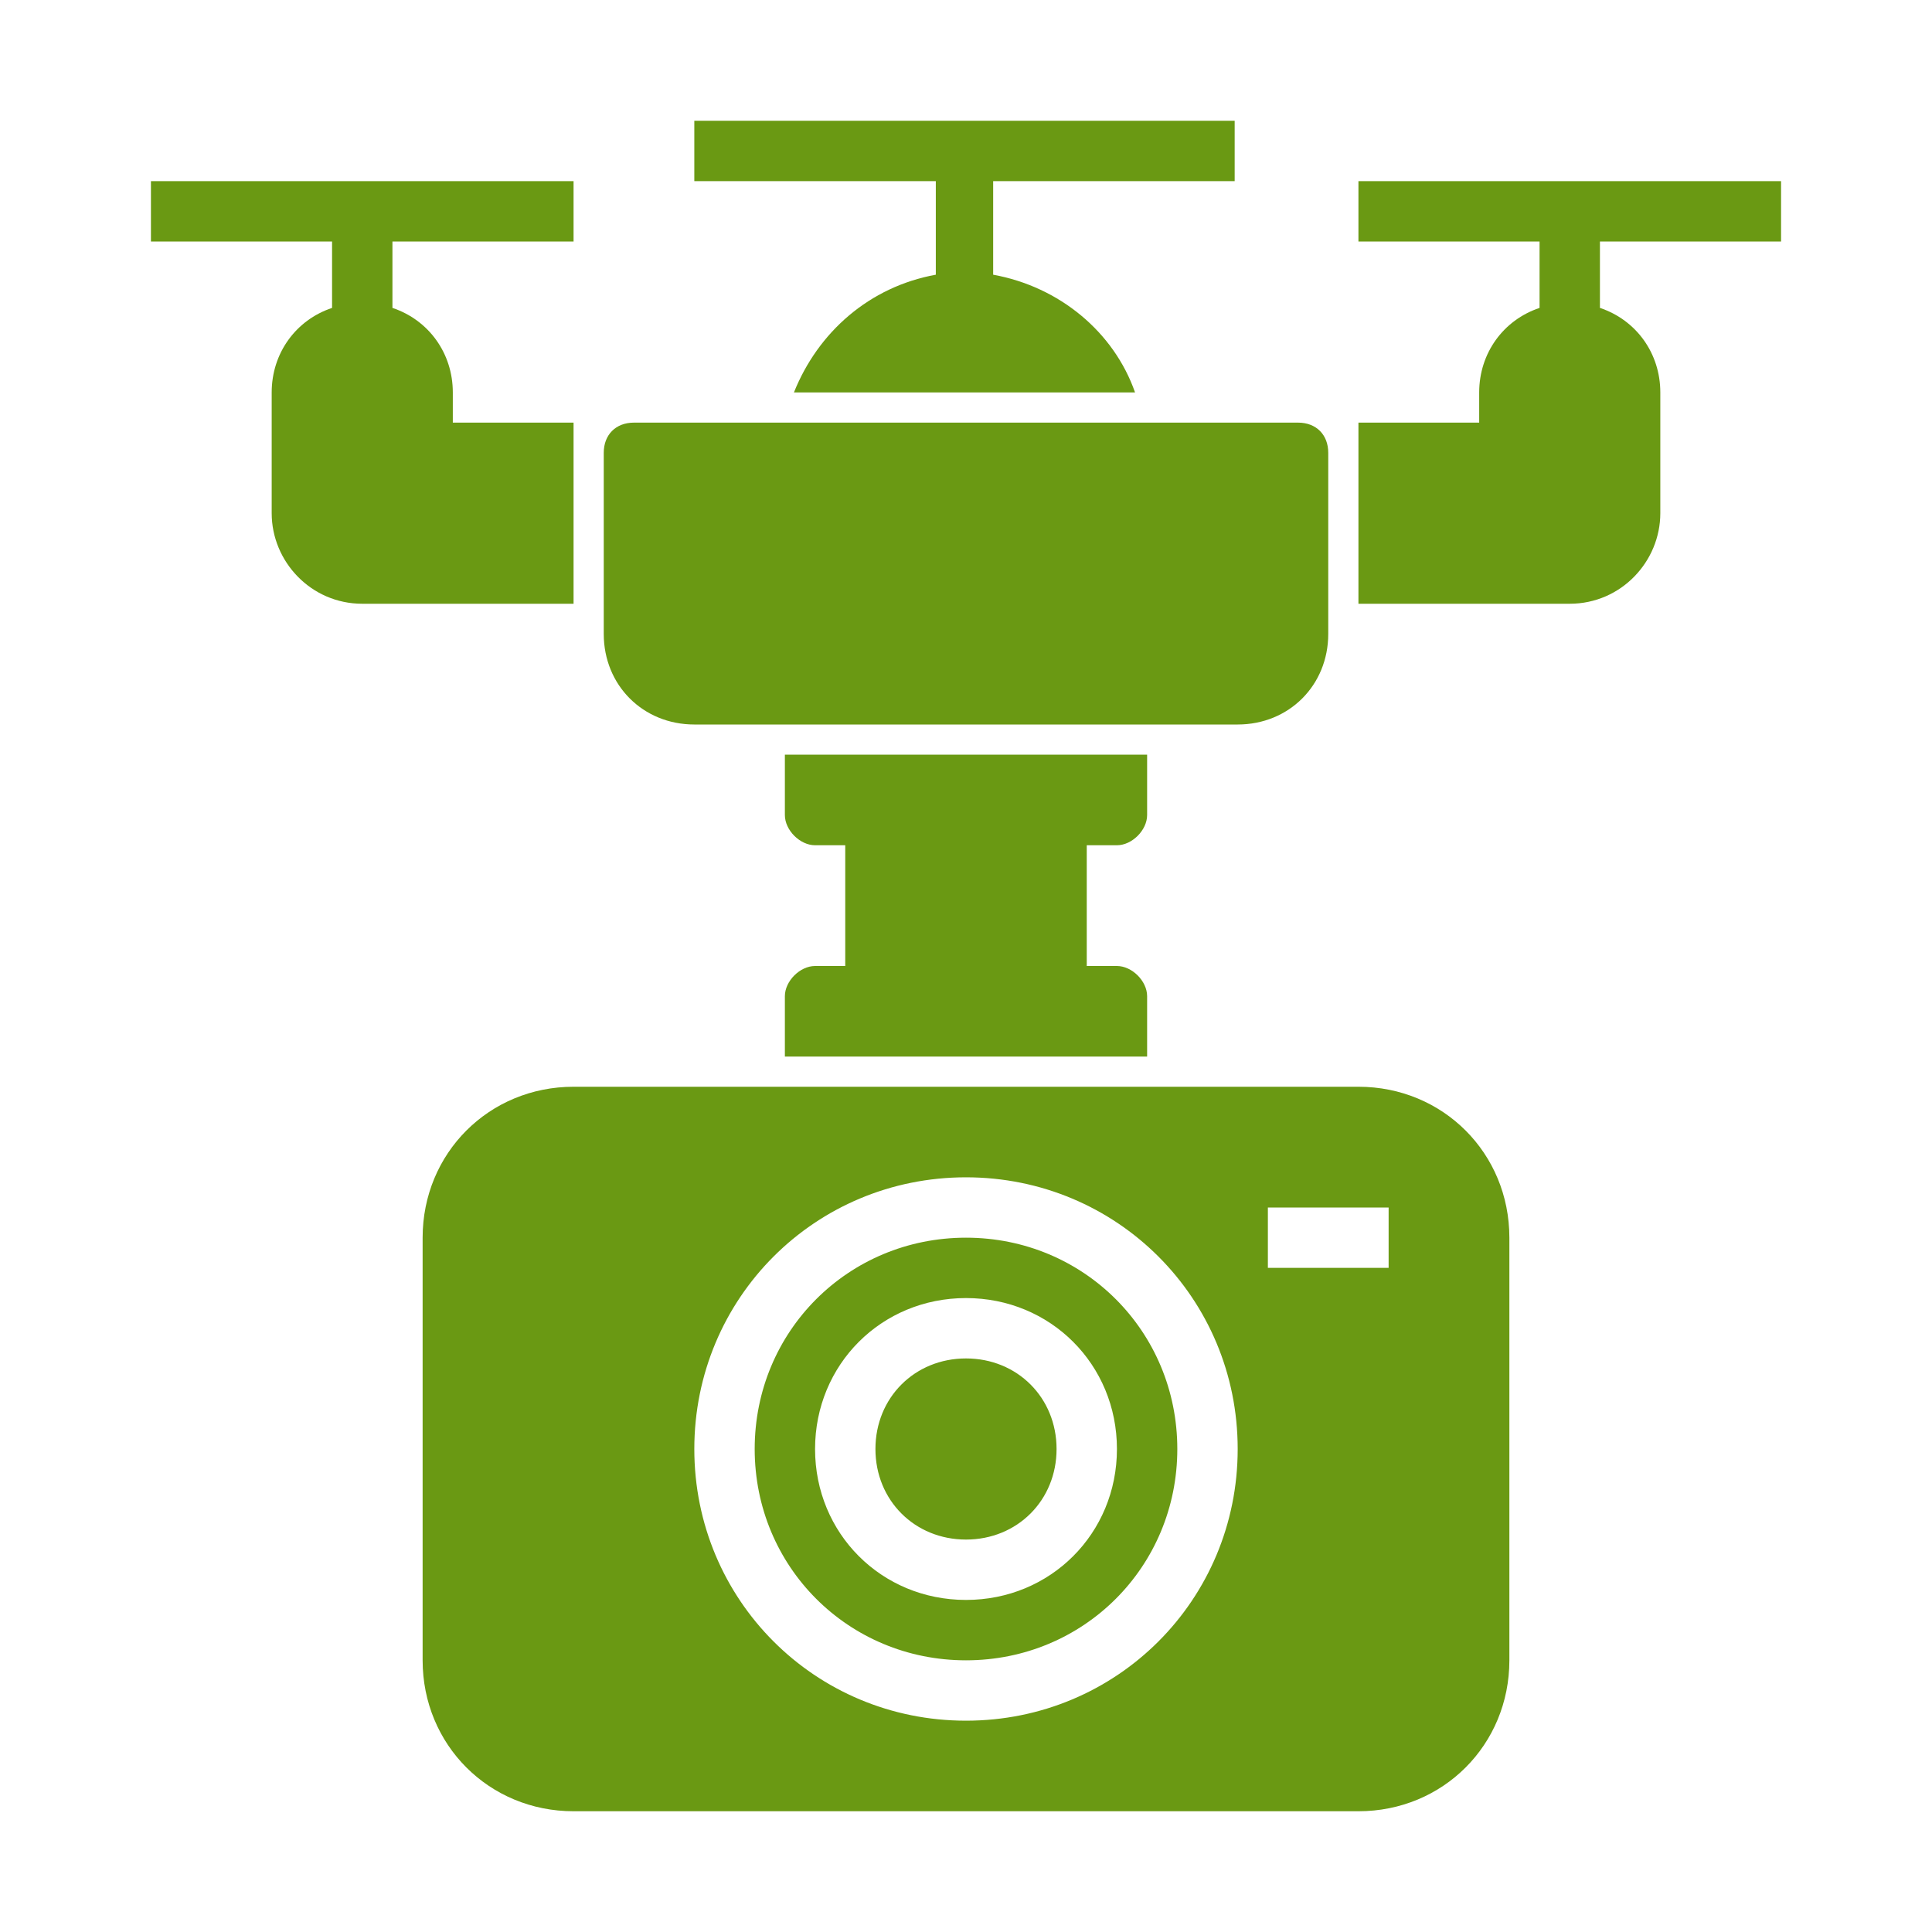 <svg fill="none" height="64" viewBox="0 0 64 64" width="64" xmlns="http://www.w3.org/2000/svg"><path d="m36 28v4h1c.5 0 1 .5 1 1v2h-12v-2c0-.5.5-1 1-1h1v-4h-1c-.5 0-1-.5-1-1v-2h12v2c0 .5-.5 1-1 1zm-13-4h18c1.7 0 3-1.3 3-3v-6c0-.6-.4-1-1-1h-22c-.6 0-1 .4-1 1v6c0 1.7 1.3 3 3 3zm36-16v-2h-14v2h6v2.2c-1.2.4-2 1.5-2 2.8v1h-4v6h7c1.7 0 3-1.4 3-3v-2-2c0-1.3-.8-2.4-2-2.8v-2.2zm-40 6h-4v-1c0-1.3-.8-2.4-2-2.8v-2.2h6v-2h-14v2h6v2.2c-1.2.4-2 1.5-2 2.8v2 2c0 1.6 1.3 3 3 3h7zm12-4.9c-2.2.4-3.9 1.9-4.7 3.9h11.3c-.7-2-2.5-3.5-4.7-3.9v-3.1h8v-2h-17.9v2h8zm1 35.9c-1.7 0-3 1.3-3 3s1.3 3 3 3 3-1.3 3-3-1.3-3-3-3zm7 3c0 3.9-3.1 7-7 7s-7-3.1-7-7 3.1-7 7-7 7 3.1 7 7zm-2 0c0-2.8-2.2-5-5-5s-5 2.2-5 5 2.2 5 5 5 5-2.2 5-5zm13-7v14c0 2.8-2.2 5-5 5h-26c-2.8 0-5-2.2-5-5v-14c0-2.8 2.2-5 5-5h26c2.8 0 5 2.2 5 5zm-9 7c0-5-4-9-9-9s-9 4-9 9 4 9 9 9 9-4 9-9zm5-8h-4v2h4z" fill="#6a9913"/></svg>